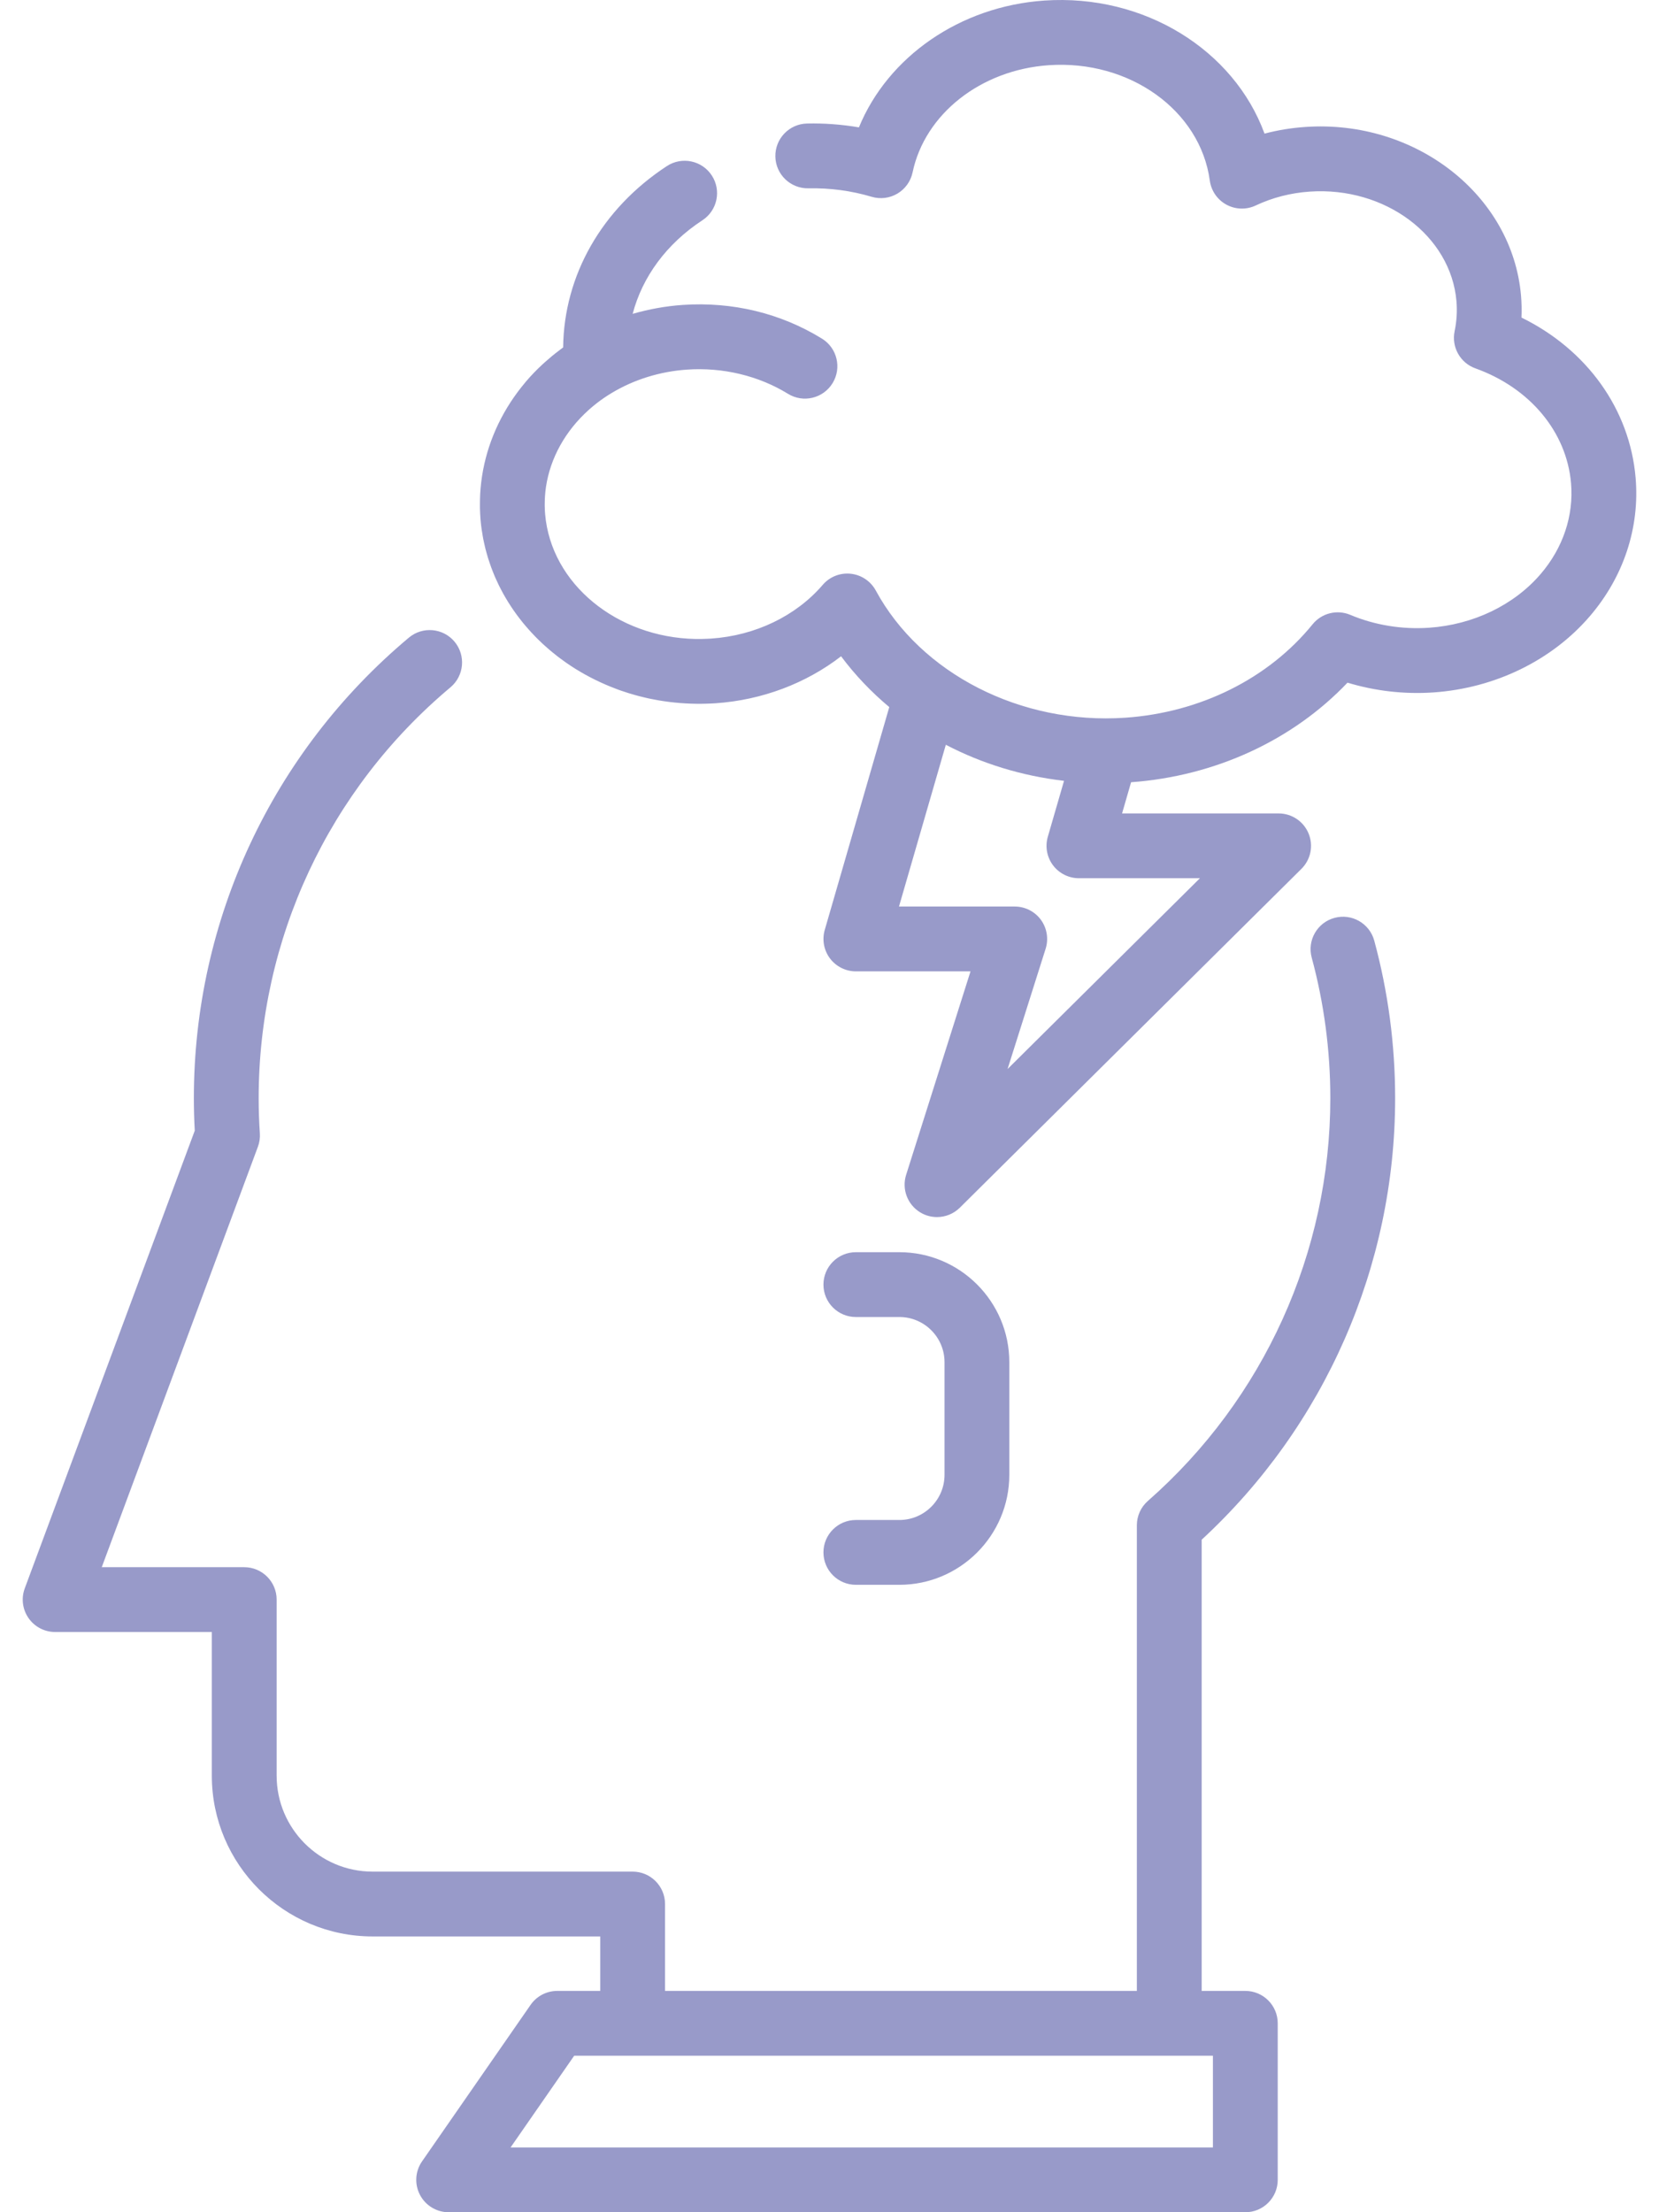 <svg width="60" height="80" viewBox="0 0 60 80" fill="none" xmlns="http://www.w3.org/2000/svg">
<path d="M50.457 39.713C50.457 37.781 50.203 35.864 49.702 34.017C49.532 33.392 48.888 33.023 48.264 33.193C47.639 33.362 47.27 34.006 47.44 34.631C47.886 36.278 48.113 37.988 48.113 39.713C48.113 45.288 45.708 50.596 41.515 54.278C41.261 54.5 41.116 54.821 41.116 55.158V71.997H24.052V68.855C24.052 68.208 23.527 67.683 22.88 67.683H13.475C11.562 67.683 10.005 66.127 10.005 64.213V57.846C10.005 57.199 9.48 56.674 8.833 56.674H3.68L9.327 41.471C9.385 41.316 9.409 41.15 9.398 40.985C9.369 40.559 9.355 40.132 9.355 39.713C9.355 33.965 11.884 28.55 16.292 24.855C16.788 24.439 16.853 23.7 16.438 23.204C16.022 22.708 15.283 22.643 14.787 23.059C9.845 27.2 7.011 33.27 7.011 39.713C7.011 40.1 7.022 40.494 7.044 40.887L0.896 57.438C0.762 57.797 0.813 58.2 1.032 58.515C1.251 58.83 1.61 59.018 1.994 59.018H7.661V64.213C7.661 67.419 10.27 70.027 13.475 70.027H21.708V71.997H20.153C19.769 71.997 19.409 72.185 19.19 72.501L15.264 78.161C15.015 78.519 14.986 78.986 15.188 79.372C15.39 79.758 15.79 80.001 16.226 80.001H22.88H42.288H45.039C45.686 80.001 46.211 79.476 46.211 78.829V73.169C46.211 72.522 45.686 71.997 45.039 71.997H43.46V55.68C47.913 51.572 50.457 45.783 50.457 39.713ZM43.867 77.657H42.288H22.88H18.466L20.766 74.341H22.876C22.877 74.341 22.879 74.341 22.88 74.341C22.882 74.341 22.883 74.341 22.885 74.341H42.283C42.285 74.341 42.286 74.341 42.288 74.341C42.289 74.341 42.291 74.341 42.292 74.341H43.867V77.657Z" fill="#989AC9"/>
<path d="M32.527 54.967H30.953C30.306 54.967 29.781 55.492 29.781 56.139C29.781 56.786 30.306 57.311 30.953 57.311H32.527C34.719 57.311 36.503 55.527 36.503 53.334V49.26C36.503 47.067 34.719 45.283 32.527 45.283H30.953C30.306 45.283 29.781 45.808 29.781 46.455C29.781 47.102 30.306 47.627 30.953 47.627H32.527C33.427 47.627 34.16 48.359 34.16 49.26V53.334C34.16 54.235 33.427 54.967 32.527 54.967Z" fill="#989AC9"/>
<path d="M59.154 17.277C58.942 14.792 57.388 12.642 55.026 11.484C55.038 11.221 55.032 10.957 55.01 10.694C54.699 7.056 51.198 4.317 47.211 4.591C46.706 4.625 46.212 4.706 45.733 4.832C44.627 1.813 41.389 -0.226 37.771 0.02C34.714 0.229 32.111 2.056 31.064 4.606C30.449 4.501 29.822 4.453 29.19 4.467C28.543 4.48 28.029 5.015 28.042 5.662C28.055 6.309 28.588 6.822 29.237 6.81C30.016 6.794 30.787 6.897 31.524 7.116C31.838 7.21 32.176 7.168 32.458 7C32.739 6.832 32.938 6.555 33.005 6.234C33.449 4.12 35.475 2.526 37.931 2.358C40.852 2.158 43.408 3.991 43.754 6.529C43.804 6.899 44.027 7.223 44.355 7.401C44.684 7.579 45.077 7.591 45.414 7.431C46.022 7.145 46.68 6.976 47.37 6.929C50.094 6.744 52.472 8.521 52.675 10.893C52.705 11.255 52.683 11.62 52.608 11.978C52.489 12.551 52.81 13.124 53.36 13.321C55.335 14.029 56.66 15.621 56.819 17.476C56.919 18.649 56.529 19.814 55.721 20.757C54.755 21.883 53.284 22.591 51.683 22.701C50.705 22.768 49.719 22.607 48.835 22.235C48.355 22.033 47.799 22.172 47.471 22.577C45.879 24.538 43.409 25.769 40.693 25.955C36.927 26.212 33.305 24.364 31.674 21.355C31.49 21.016 31.151 20.789 30.767 20.748C30.383 20.707 30.005 20.858 29.754 21.151C28.788 22.276 27.318 22.984 25.719 23.093C25.671 23.097 25.623 23.098 25.575 23.1C25.432 23.107 25.288 23.11 25.147 23.107C22.312 23.049 19.93 21.116 19.715 18.591C19.706 18.493 19.703 18.396 19.701 18.299C19.701 18.277 19.701 18.255 19.701 18.232C19.701 18.032 19.714 17.832 19.742 17.635C19.743 17.628 19.744 17.62 19.745 17.613C19.901 16.564 20.446 15.582 21.294 14.822C21.302 14.815 21.31 14.807 21.318 14.8C21.394 14.733 21.472 14.668 21.552 14.605C21.562 14.597 21.572 14.589 21.581 14.582C21.754 14.447 21.937 14.322 22.13 14.207C22.929 13.728 23.865 13.433 24.85 13.366C26.142 13.277 27.438 13.588 28.498 14.241C29.049 14.581 29.771 14.409 30.11 13.858C30.45 13.307 30.278 12.585 29.727 12.246C28.234 11.325 26.492 10.905 24.69 11.027C24.07 11.07 23.464 11.181 22.881 11.35C23.23 10.015 24.107 8.814 25.403 7.966C25.945 7.612 26.097 6.885 25.742 6.344C25.387 5.802 24.661 5.651 24.12 6.005C21.763 7.547 20.396 9.96 20.367 12.563C20.335 12.586 20.305 12.611 20.274 12.634C20.209 12.682 20.146 12.731 20.082 12.781C20.034 12.82 19.985 12.859 19.937 12.899C19.863 12.96 19.792 13.023 19.721 13.086C19.685 13.118 19.649 13.149 19.615 13.181C19.41 13.371 19.215 13.572 19.034 13.784C19.025 13.795 19.016 13.806 19.007 13.816C19 13.825 18.992 13.835 18.985 13.844C18.901 13.944 18.82 14.046 18.742 14.149C18.726 14.171 18.711 14.192 18.695 14.213C18.619 14.317 18.545 14.422 18.475 14.529C18.469 14.539 18.462 14.548 18.457 14.557C18.297 14.804 18.154 15.058 18.028 15.318C18.024 15.326 18.021 15.334 18.017 15.341C17.956 15.468 17.899 15.597 17.847 15.726C17.845 15.73 17.843 15.734 17.842 15.738C17.733 16.007 17.643 16.281 17.57 16.56C17.567 16.573 17.564 16.587 17.56 16.6C17.529 16.723 17.501 16.847 17.477 16.972C17.474 16.991 17.47 17.01 17.466 17.029C17.416 17.301 17.383 17.576 17.367 17.854C17.365 17.887 17.364 17.921 17.363 17.954C17.359 18.059 17.357 18.163 17.358 18.268C17.358 18.306 17.358 18.344 17.358 18.382C17.362 18.518 17.368 18.654 17.379 18.79C17.39 18.911 17.403 19.031 17.42 19.15C17.425 19.19 17.433 19.228 17.44 19.267C17.452 19.347 17.464 19.426 17.48 19.504C17.489 19.552 17.501 19.599 17.511 19.646C17.526 19.715 17.541 19.784 17.558 19.852C17.571 19.903 17.586 19.954 17.6 20.005C17.618 20.067 17.635 20.13 17.654 20.192C17.67 20.245 17.689 20.298 17.707 20.351C17.726 20.409 17.746 20.467 17.767 20.524C17.787 20.579 17.809 20.633 17.83 20.687C17.852 20.742 17.873 20.796 17.896 20.85C17.92 20.905 17.945 20.96 17.971 21.014C17.994 21.065 18.017 21.116 18.042 21.167C18.07 21.223 18.098 21.277 18.127 21.332C18.152 21.38 18.177 21.428 18.203 21.475C18.234 21.531 18.267 21.586 18.299 21.641C18.326 21.686 18.352 21.731 18.38 21.775C18.414 21.831 18.45 21.886 18.486 21.94C18.514 21.982 18.542 22.024 18.57 22.065C18.608 22.12 18.648 22.175 18.688 22.23C18.716 22.269 18.745 22.307 18.775 22.346C18.817 22.401 18.859 22.455 18.903 22.509C18.933 22.545 18.962 22.581 18.992 22.616C19.038 22.671 19.084 22.724 19.132 22.777C19.162 22.811 19.192 22.844 19.223 22.877C19.273 22.93 19.323 22.984 19.374 23.036C19.404 23.066 19.435 23.096 19.465 23.127C19.519 23.179 19.573 23.232 19.628 23.283C19.658 23.311 19.689 23.338 19.719 23.365C19.777 23.417 19.835 23.468 19.894 23.518C19.923 23.543 19.953 23.567 19.982 23.591C20.045 23.642 20.107 23.693 20.171 23.742C20.199 23.764 20.227 23.784 20.255 23.805C20.323 23.855 20.39 23.906 20.459 23.954C20.484 23.971 20.509 23.988 20.534 24.005C20.608 24.055 20.682 24.106 20.759 24.154C20.776 24.165 20.793 24.175 20.81 24.186C21.268 24.471 21.759 24.714 22.276 24.908C22.308 24.921 22.34 24.934 22.373 24.945C22.445 24.972 22.518 24.995 22.591 25.019C22.637 25.034 22.681 25.05 22.727 25.064C22.794 25.085 22.862 25.104 22.93 25.124C22.983 25.139 23.035 25.154 23.089 25.168C23.153 25.185 23.218 25.2 23.282 25.216C23.341 25.23 23.399 25.244 23.457 25.257C23.52 25.27 23.583 25.282 23.646 25.294C23.708 25.306 23.77 25.318 23.832 25.329C23.893 25.34 23.955 25.348 24.017 25.358C24.082 25.367 24.147 25.377 24.213 25.385C24.273 25.392 24.334 25.399 24.394 25.405C24.462 25.412 24.53 25.419 24.599 25.424C24.659 25.429 24.718 25.433 24.779 25.436C24.849 25.44 24.919 25.443 24.989 25.446C25.049 25.448 25.109 25.449 25.169 25.45C25.206 25.45 25.243 25.452 25.281 25.452C25.324 25.452 25.367 25.451 25.41 25.45C25.445 25.45 25.479 25.449 25.514 25.448C25.635 25.445 25.757 25.44 25.879 25.432C25.879 25.432 25.879 25.432 25.879 25.432C27.561 25.317 29.151 24.713 30.419 23.733C30.925 24.412 31.512 25.027 32.162 25.57L29.828 33.629C29.726 33.983 29.796 34.364 30.017 34.659C30.239 34.954 30.586 35.127 30.954 35.127H35.1L32.771 42.487C32.609 43.002 32.818 43.56 33.278 43.841C33.467 43.957 33.678 44.013 33.888 44.013C34.189 44.013 34.488 43.897 34.714 43.673L47.068 31.42C47.406 31.085 47.508 30.581 47.327 30.142C47.146 29.703 46.718 29.416 46.243 29.416H40.581L40.907 28.288C43.951 28.067 46.755 26.769 48.734 24.687C49.731 24.99 50.791 25.112 51.843 25.04C54.066 24.887 56.128 23.883 57.5 22.282C58.72 20.859 59.308 19.081 59.154 17.277ZM43.397 31.759L36.44 38.659L37.817 34.308C37.929 33.952 37.865 33.564 37.645 33.262C37.424 32.961 37.073 32.783 36.699 32.783H32.513L34.207 26.933C35.509 27.613 36.959 28.06 38.482 28.237L37.895 30.262C37.793 30.616 37.863 30.997 38.084 31.292C38.306 31.586 38.653 31.759 39.021 31.759H43.397V31.759Z" fill="#989AC9"/>
</svg>

